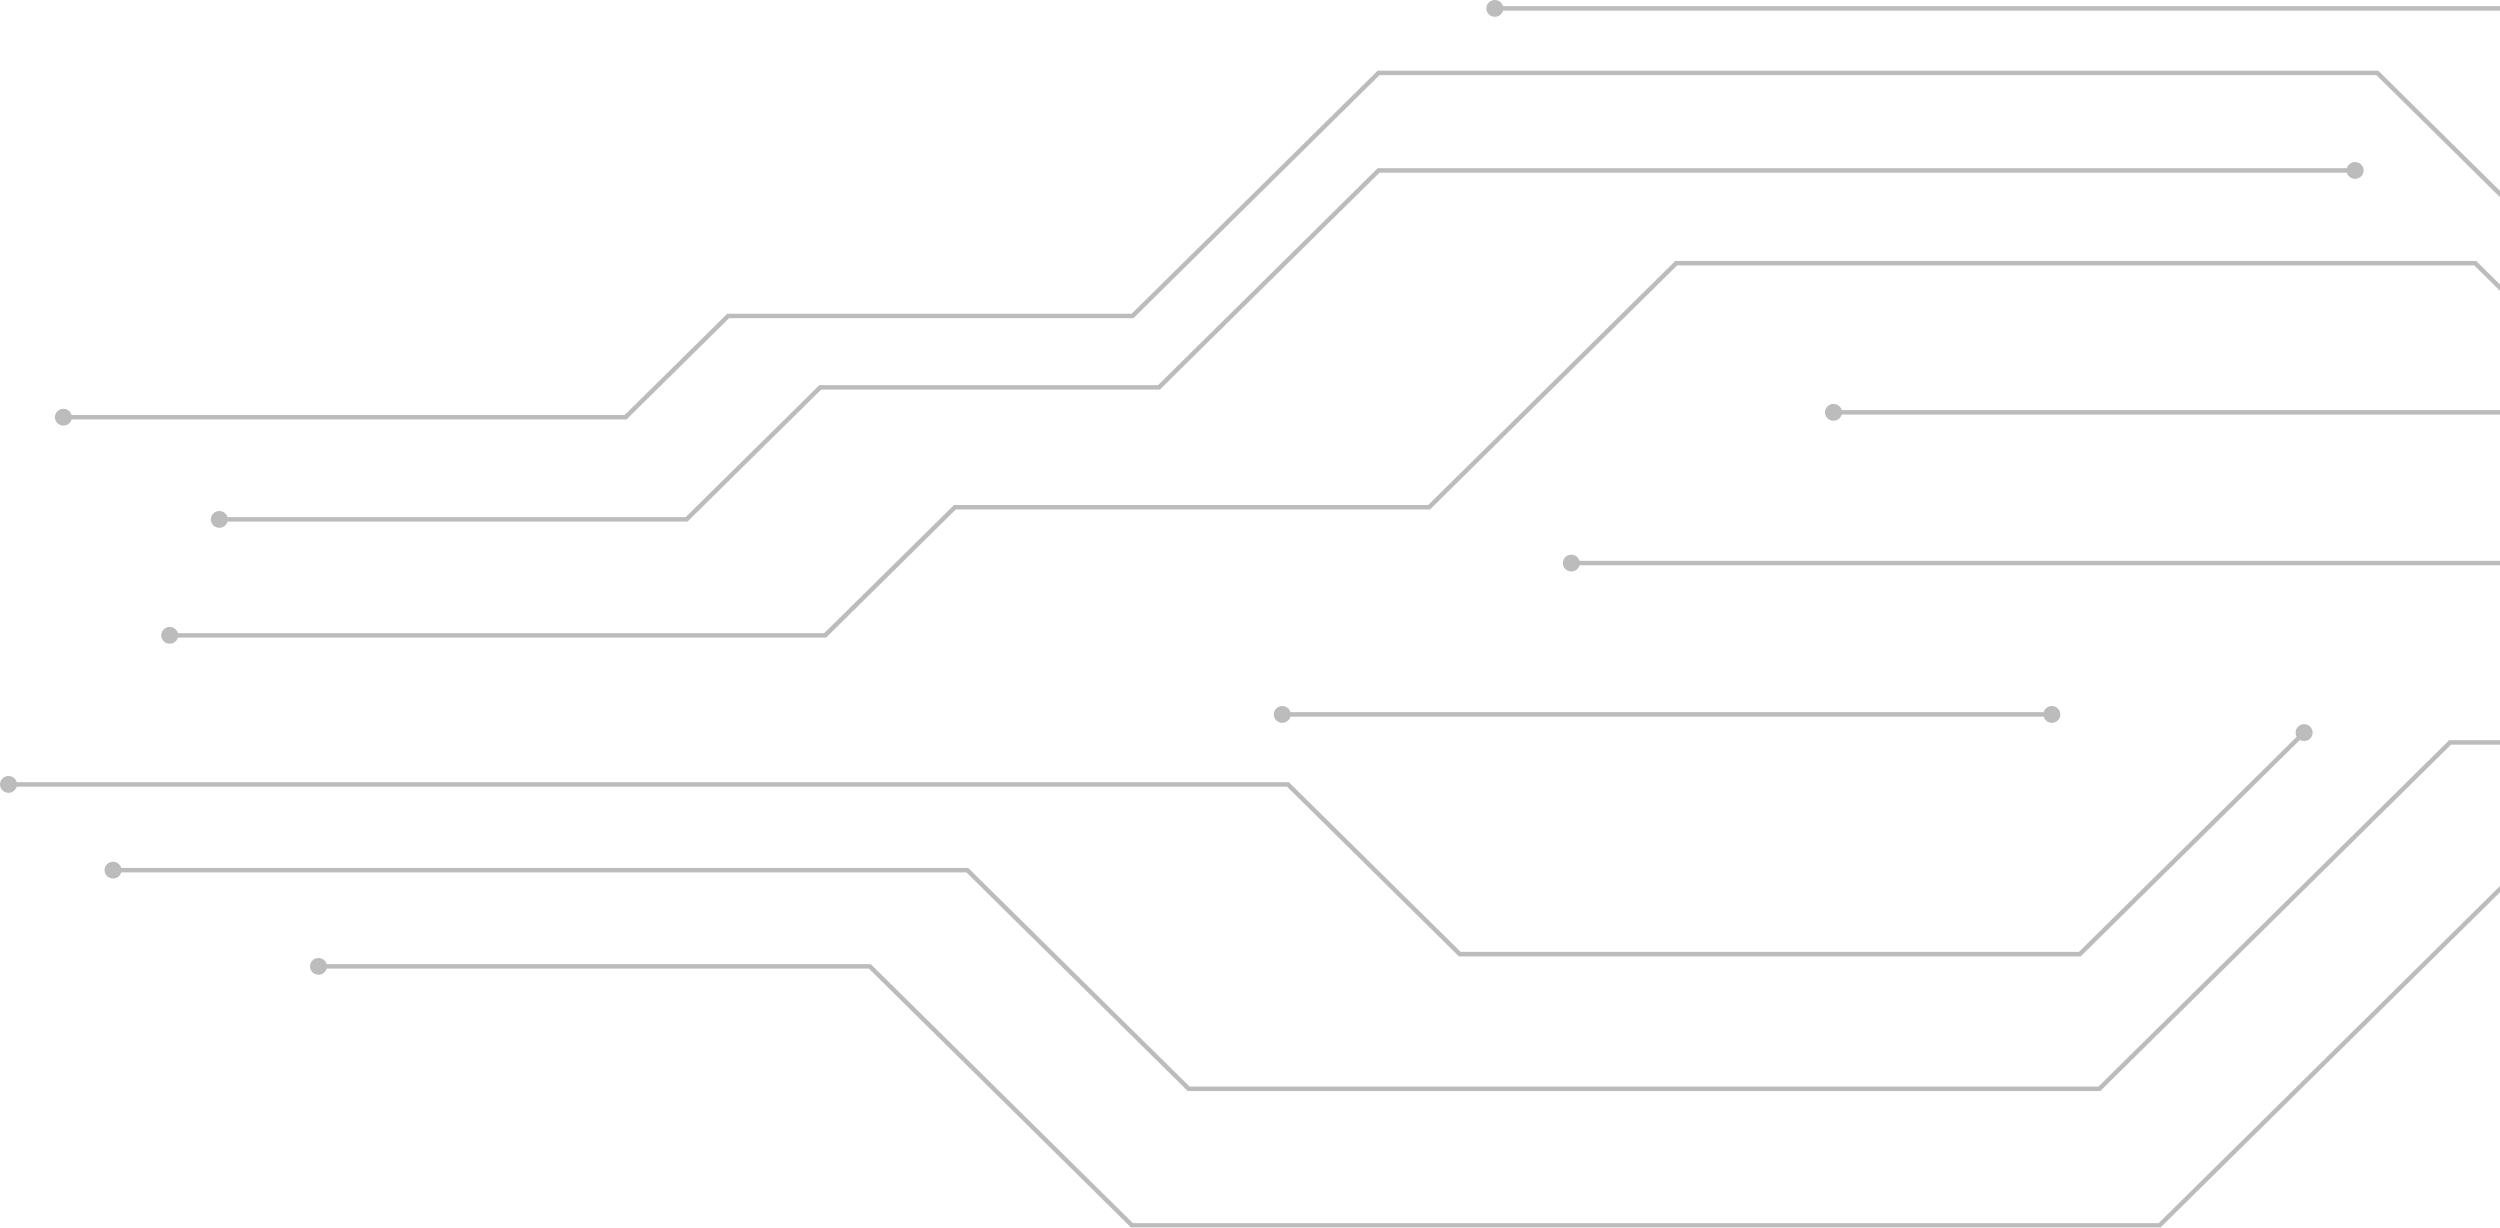 <svg xmlns="http://www.w3.org/2000/svg" width="382.578" height="187.858" viewBox="0 0 382.578 187.858">
  <g id="Group_65761" data-name="Group 65761" transform="translate(-194.279 268.452)">
    <g id="Group_58922" data-name="Group 58922" transform="translate(13.599 12.471)">
      <g id="Group_65761-2" data-name="Group 65761" transform="translate(180.679 -280.923)" opacity="0.556">
        <path id="Path_83107" data-name="Path 83107" d="M333.9.966,281.943,52.279H124.415L84.29,12.65H0v-.684H84.577L124.7,51.6H281.657L333.9,0Z" transform="translate(48.68 135.579)" fill="#868686"/>
        <ellipse id="Ellipse_5798" data-name="Ellipse 5798" cx="1.301" cy="1.285" rx="1.301" ry="1.285" transform="translate(47.444 146.602)" fill="#868686"/>
        <rect id="Rectangle_12071" data-name="Rectangle 12071" width="142.178" height="0.683" transform="translate(240.4 85.826)" fill="#868686"/>
        <ellipse id="Ellipse_5799" data-name="Ellipse 5799" cx="1.301" cy="1.285" rx="1.301" ry="1.285" transform="translate(239.164 84.883)" fill="#868686"/>
        <rect id="Rectangle_12072" data-name="Rectangle 12072" width="102.054" height="0.684" transform="translate(280.524 62.758)" fill="#868686"/>
        <path id="Path_83108" data-name="Path 83108" d="M1.3,0A1.293,1.293,0,0,0,0,1.285,1.293,1.293,0,0,0,1.3,2.569,1.293,1.293,0,0,0,2.6,1.285,1.293,1.293,0,0,0,1.3,0Z" transform="translate(279.287 61.815)" fill="#868686"/>
        <path id="Path_83109" data-name="Path 83109" d="M356.671,4.571,352.734.684H230.751L192.932,38.036H120.364l-19.846,19.6H0v-.683H100.231l19.846-19.6h72.567L230.465,0H353.021l3.65,3.6Z" transform="translate(25.907 39.932)" fill="#868686"/>
        <ellipse id="Ellipse_5800" data-name="Ellipse 5800" cx="1.301" cy="1.285" rx="1.301" ry="1.285" transform="translate(24.671 95.942)" fill="#868686"/>
        <path id="Path_83110" data-name="Path 83110" d="M372.937,19.365,354.022.683H201.471l-37.66,37.2H101.928L86.24,53.373H0V52.69H85.953L101.642,37.2h61.883L201.185,0H354.308l18.629,18.4Z" transform="translate(9.641 10.814)" fill="#868686"/>
        <ellipse id="Ellipse_5801" data-name="Ellipse 5801" cx="1.301" cy="1.285" rx="1.301" ry="1.285" transform="translate(8.405 62.56)" fill="#868686"/>
        <path id="Path_83111" data-name="Path 83111" d="M326.971,0H177.327L143.71,33.2H91.881L71.427,53.4H0v.683H71.713l20.455-20.2H144L177.614.684H326.971Z" transform="translate(33.499 25.741)" fill="#868686"/>
        <path id="Path_83112" data-name="Path 83112" d="M1.3,2.569A1.293,1.293,0,0,0,2.6,1.284,1.292,1.292,0,0,0,1.3,0,1.292,1.292,0,0,0,0,1.284,1.292,1.292,0,0,0,1.3,2.569Z" transform="translate(359.104 24.799)" fill="#868686"/>
        <ellipse id="Ellipse_5802" data-name="Ellipse 5802" cx="1.301" cy="1.285" rx="1.301" ry="1.285" transform="translate(32.263 78.202)" fill="#868686"/>
        <rect id="Rectangle_12073" data-name="Rectangle 12073" width="153.882" height="0.684" transform="translate(228.696 0.943)" fill="#868686"/>
        <ellipse id="Ellipse_5803" data-name="Ellipse 5803" cx="1.301" cy="1.285" rx="1.301" ry="1.285" transform="translate(227.46 0)" fill="#868686"/>
        <path id="Path_83113" data-name="Path 83113" d="M365.346.684h-7.492L304.174,53.7H164.539L130.65,20.23H0v-.684H130.937l33.888,33.471H303.887L357.567,0h7.779Z" transform="translate(17.231 113.271)" fill="#868686"/>
        <ellipse id="Ellipse_5804" data-name="Ellipse 5804" cx="1.301" cy="1.285" rx="1.301" ry="1.285" transform="translate(15.996 131.875)" fill="#868686"/>
        <path id="Path_83114" data-name="Path 83114" d="M351.168,0,316.9,33.846H222.3L196,7.873H0v.684H195.715l26.3,25.973h95.174L351.658.483Z" transform="translate(1.236 111.824)" fill="#868686"/>
        <path id="Path_83115" data-name="Path 83115" d="M2.221,2.194a1.273,1.273,0,0,0,0-1.818,1.313,1.313,0,0,0-1.839,0,1.273,1.273,0,0,0,0,1.818A1.313,1.313,0,0,0,2.221,2.194Z" transform="translate(351.302 110.826)" fill="#868686"/>
        <path id="Path_83116" data-name="Path 83116" d="M1.3,2.569A1.292,1.292,0,0,1,0,1.285,1.293,1.293,0,0,1,1.3,0,1.292,1.292,0,0,1,2.6,1.285,1.292,1.292,0,0,1,1.3,2.569Z" transform="translate(0 118.754)" fill="#868686"/>
        <rect id="Rectangle_12074" data-name="Rectangle 12074" width="117.9" height="0.684" transform="translate(196.163 108.986)" fill="#868686"/>
        <ellipse id="Ellipse_5805" data-name="Ellipse 5805" cx="1.301" cy="1.285" rx="1.301" ry="1.285" transform="translate(312.696 108.044)" fill="#868686"/>
        <ellipse id="Ellipse_5806" data-name="Ellipse 5806" cx="1.301" cy="1.285" rx="1.301" ry="1.285" transform="translate(194.926 108.044)" fill="#868686"/>
      </g>
    </g>
  </g>
</svg>
